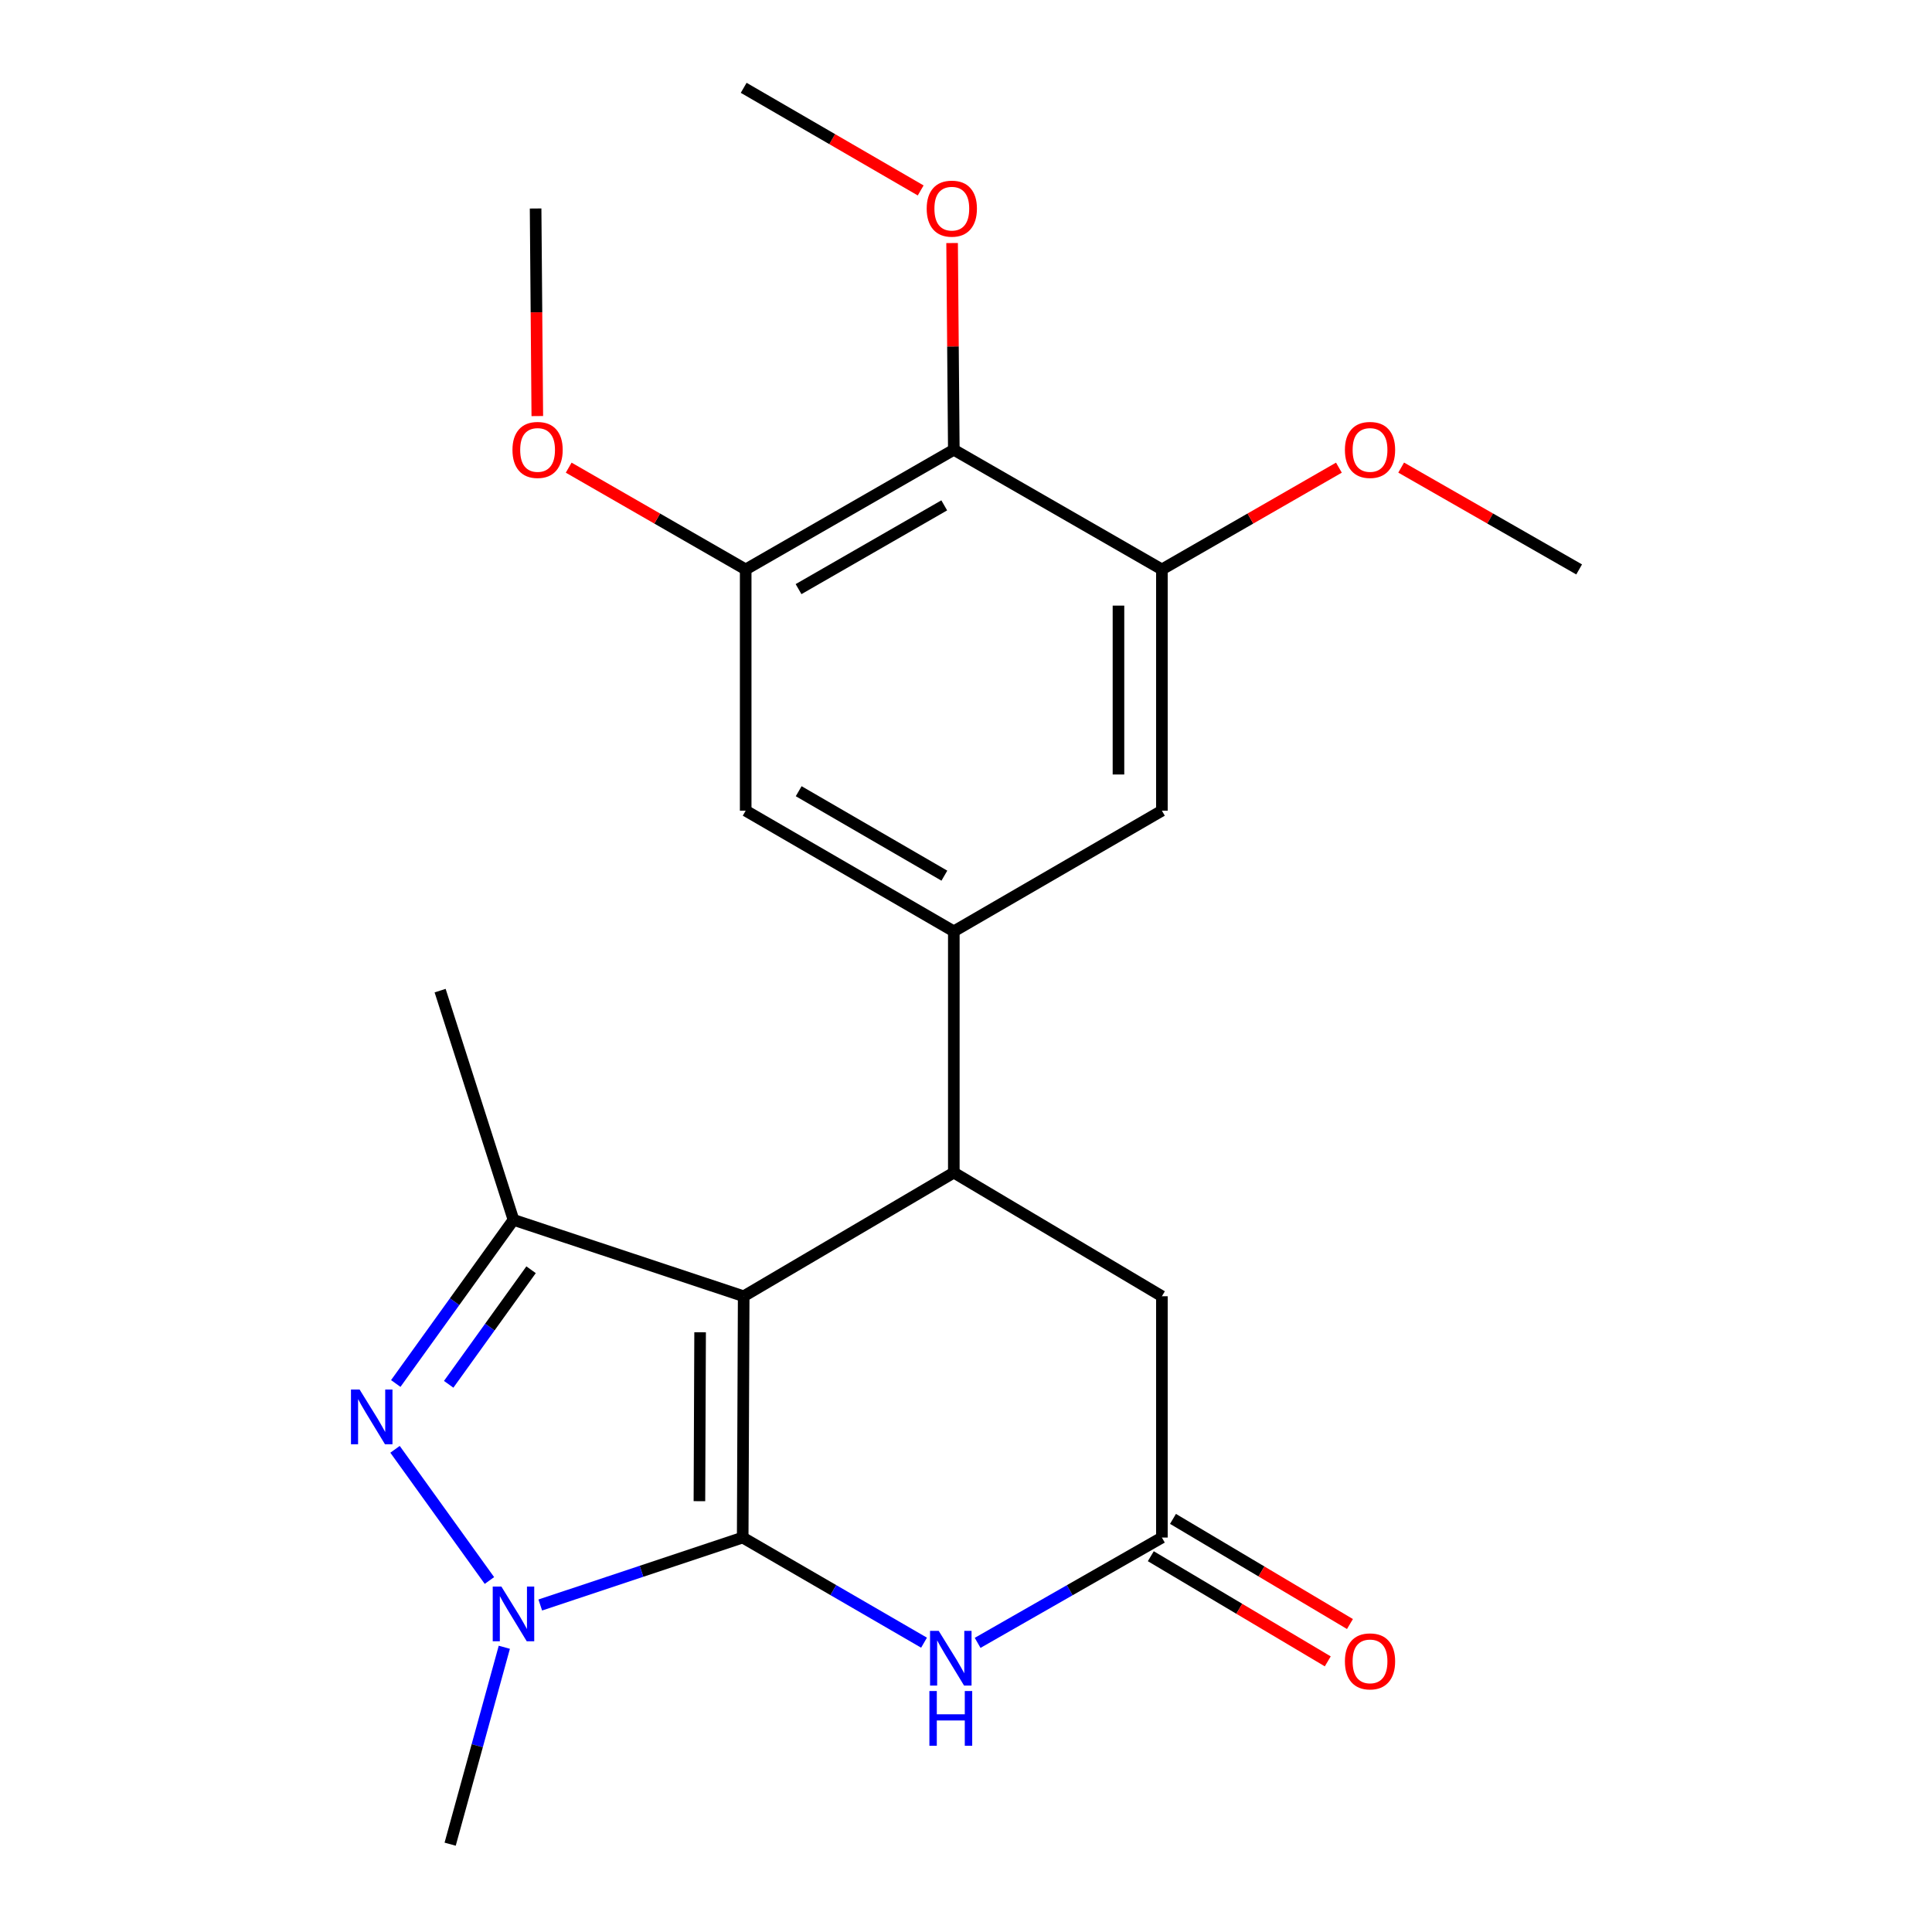 <?xml version='1.0' encoding='iso-8859-1'?>
<svg version='1.1' baseProfile='full'
              xmlns='http://www.w3.org/2000/svg'
                      xmlns:rdkit='http://www.rdkit.org/xml'
                      xmlns:xlink='http://www.w3.org/1999/xlink'
                  xml:space='preserve'
width='1000px' height='1000px' viewBox='0 0 1000 1000'>
<!-- END OF HEADER -->
<rect style='opacity:1.0;fill:#FFFFFF;stroke:none' width='1000' height='1000' x='0' y='0'> </rect>
<path class='bond-0' d='M 384.418,795.834 L 384.93,670.937' style='fill:none;fill-rule:evenodd;stroke:#000000;stroke-width:6px;stroke-linecap:butt;stroke-linejoin:miter;stroke-opacity:1' />
<path class='bond-0' d='M 362.018,777.007 L 362.377,689.579' style='fill:none;fill-rule:evenodd;stroke:#000000;stroke-width:6px;stroke-linecap:butt;stroke-linejoin:miter;stroke-opacity:1' />
<path class='bond-1' d='M 384.418,795.834 L 332.031,813.29' style='fill:none;fill-rule:evenodd;stroke:#000000;stroke-width:6px;stroke-linecap:butt;stroke-linejoin:miter;stroke-opacity:1' />
<path class='bond-1' d='M 332.031,813.29 L 279.644,830.747' style='fill:none;fill-rule:evenodd;stroke:#0000FF;stroke-width:6px;stroke-linecap:butt;stroke-linejoin:miter;stroke-opacity:1' />
<path class='bond-5' d='M 384.418,795.834 L 431.349,823.042' style='fill:none;fill-rule:evenodd;stroke:#000000;stroke-width:6px;stroke-linecap:butt;stroke-linejoin:miter;stroke-opacity:1' />
<path class='bond-5' d='M 431.349,823.042 L 478.28,850.251' style='fill:none;fill-rule:evenodd;stroke:#0000FF;stroke-width:6px;stroke-linecap:butt;stroke-linejoin:miter;stroke-opacity:1' />
<path class='bond-3' d='M 384.93,670.937 L 265.777,631.39' style='fill:none;fill-rule:evenodd;stroke:#000000;stroke-width:6px;stroke-linecap:butt;stroke-linejoin:miter;stroke-opacity:1' />
<path class='bond-4' d='M 384.93,670.937 L 493.693,606.94' style='fill:none;fill-rule:evenodd;stroke:#000000;stroke-width:6px;stroke-linecap:butt;stroke-linejoin:miter;stroke-opacity:1' />
<path class='bond-2' d='M 253.328,818.067 L 204.468,750.165' style='fill:none;fill-rule:evenodd;stroke:#0000FF;stroke-width:6px;stroke-linecap:butt;stroke-linejoin:miter;stroke-opacity:1' />
<path class='bond-16' d='M 261.033,852.618 L 247.016,903.582' style='fill:none;fill-rule:evenodd;stroke:#0000FF;stroke-width:6px;stroke-linecap:butt;stroke-linejoin:miter;stroke-opacity:1' />
<path class='bond-16' d='M 247.016,903.582 L 232.999,954.545' style='fill:none;fill-rule:evenodd;stroke:#000000;stroke-width:6px;stroke-linecap:butt;stroke-linejoin:miter;stroke-opacity:1' />
<path class='bond-23' d='M 204.848,716.096 L 235.313,673.743' style='fill:none;fill-rule:evenodd;stroke:#0000FF;stroke-width:6px;stroke-linecap:butt;stroke-linejoin:miter;stroke-opacity:1' />
<path class='bond-23' d='M 235.313,673.743 L 265.777,631.39' style='fill:none;fill-rule:evenodd;stroke:#000000;stroke-width:6px;stroke-linecap:butt;stroke-linejoin:miter;stroke-opacity:1' />
<path class='bond-23' d='M 232.234,716.515 L 253.559,686.868' style='fill:none;fill-rule:evenodd;stroke:#0000FF;stroke-width:6px;stroke-linecap:butt;stroke-linejoin:miter;stroke-opacity:1' />
<path class='bond-23' d='M 253.559,686.868 L 274.885,657.221' style='fill:none;fill-rule:evenodd;stroke:#000000;stroke-width:6px;stroke-linecap:butt;stroke-linejoin:miter;stroke-opacity:1' />
<path class='bond-19' d='M 265.777,631.39 L 227.804,512.749' style='fill:none;fill-rule:evenodd;stroke:#000000;stroke-width:6px;stroke-linecap:butt;stroke-linejoin:miter;stroke-opacity:1' />
<path class='bond-6' d='M 493.693,606.94 L 493.693,482.056' style='fill:none;fill-rule:evenodd;stroke:#000000;stroke-width:6px;stroke-linecap:butt;stroke-linejoin:miter;stroke-opacity:1' />
<path class='bond-24' d='M 493.693,606.94 L 601.395,670.937' style='fill:none;fill-rule:evenodd;stroke:#000000;stroke-width:6px;stroke-linecap:butt;stroke-linejoin:miter;stroke-opacity:1' />
<path class='bond-7' d='M 506.019,850.345 L 553.707,823.089' style='fill:none;fill-rule:evenodd;stroke:#0000FF;stroke-width:6px;stroke-linecap:butt;stroke-linejoin:miter;stroke-opacity:1' />
<path class='bond-7' d='M 553.707,823.089 L 601.395,795.834' style='fill:none;fill-rule:evenodd;stroke:#000000;stroke-width:6px;stroke-linecap:butt;stroke-linejoin:miter;stroke-opacity:1' />
<path class='bond-11' d='M 493.693,482.056 L 601.395,419.608' style='fill:none;fill-rule:evenodd;stroke:#000000;stroke-width:6px;stroke-linecap:butt;stroke-linejoin:miter;stroke-opacity:1' />
<path class='bond-12' d='M 493.693,482.056 L 385.967,419.608' style='fill:none;fill-rule:evenodd;stroke:#000000;stroke-width:6px;stroke-linecap:butt;stroke-linejoin:miter;stroke-opacity:1' />
<path class='bond-12' d='M 488.807,453.243 L 413.398,409.529' style='fill:none;fill-rule:evenodd;stroke:#000000;stroke-width:6px;stroke-linecap:butt;stroke-linejoin:miter;stroke-opacity:1' />
<path class='bond-13' d='M 601.395,795.834 L 601.395,670.937' style='fill:none;fill-rule:evenodd;stroke:#000000;stroke-width:6px;stroke-linecap:butt;stroke-linejoin:miter;stroke-opacity:1' />
<path class='bond-14' d='M 595.654,805.495 L 641.451,832.707' style='fill:none;fill-rule:evenodd;stroke:#000000;stroke-width:6px;stroke-linecap:butt;stroke-linejoin:miter;stroke-opacity:1' />
<path class='bond-14' d='M 641.451,832.707 L 687.249,859.919' style='fill:none;fill-rule:evenodd;stroke:#FF0000;stroke-width:6px;stroke-linecap:butt;stroke-linejoin:miter;stroke-opacity:1' />
<path class='bond-14' d='M 607.136,786.172 L 652.933,813.384' style='fill:none;fill-rule:evenodd;stroke:#000000;stroke-width:6px;stroke-linecap:butt;stroke-linejoin:miter;stroke-opacity:1' />
<path class='bond-14' d='M 652.933,813.384 L 698.73,840.595' style='fill:none;fill-rule:evenodd;stroke:#FF0000;stroke-width:6px;stroke-linecap:butt;stroke-linejoin:miter;stroke-opacity:1' />
<path class='bond-8' d='M 493.693,232.8 L 385.967,294.736' style='fill:none;fill-rule:evenodd;stroke:#000000;stroke-width:6px;stroke-linecap:butt;stroke-linejoin:miter;stroke-opacity:1' />
<path class='bond-8' d='M 488.737,261.576 L 413.329,304.931' style='fill:none;fill-rule:evenodd;stroke:#000000;stroke-width:6px;stroke-linecap:butt;stroke-linejoin:miter;stroke-opacity:1' />
<path class='bond-15' d='M 493.693,232.8 L 493.249,179.299' style='fill:none;fill-rule:evenodd;stroke:#000000;stroke-width:6px;stroke-linecap:butt;stroke-linejoin:miter;stroke-opacity:1' />
<path class='bond-15' d='M 493.249,179.299 L 492.805,125.798' style='fill:none;fill-rule:evenodd;stroke:#FF0000;stroke-width:6px;stroke-linecap:butt;stroke-linejoin:miter;stroke-opacity:1' />
<path class='bond-25' d='M 493.693,232.8 L 601.395,294.736' style='fill:none;fill-rule:evenodd;stroke:#000000;stroke-width:6px;stroke-linecap:butt;stroke-linejoin:miter;stroke-opacity:1' />
<path class='bond-9' d='M 601.395,294.736 L 601.395,419.608' style='fill:none;fill-rule:evenodd;stroke:#000000;stroke-width:6px;stroke-linecap:butt;stroke-linejoin:miter;stroke-opacity:1' />
<path class='bond-9' d='M 578.918,313.467 L 578.918,400.877' style='fill:none;fill-rule:evenodd;stroke:#000000;stroke-width:6px;stroke-linecap:butt;stroke-linejoin:miter;stroke-opacity:1' />
<path class='bond-17' d='M 601.395,294.736 L 647.205,268.398' style='fill:none;fill-rule:evenodd;stroke:#000000;stroke-width:6px;stroke-linecap:butt;stroke-linejoin:miter;stroke-opacity:1' />
<path class='bond-17' d='M 647.205,268.398 L 693.015,242.06' style='fill:none;fill-rule:evenodd;stroke:#FF0000;stroke-width:6px;stroke-linecap:butt;stroke-linejoin:miter;stroke-opacity:1' />
<path class='bond-10' d='M 385.967,294.736 L 385.967,419.608' style='fill:none;fill-rule:evenodd;stroke:#000000;stroke-width:6px;stroke-linecap:butt;stroke-linejoin:miter;stroke-opacity:1' />
<path class='bond-18' d='M 385.967,294.736 L 340.162,268.398' style='fill:none;fill-rule:evenodd;stroke:#000000;stroke-width:6px;stroke-linecap:butt;stroke-linejoin:miter;stroke-opacity:1' />
<path class='bond-18' d='M 340.162,268.398 L 294.358,242.061' style='fill:none;fill-rule:evenodd;stroke:#FF0000;stroke-width:6px;stroke-linecap:butt;stroke-linejoin:miter;stroke-opacity:1' />
<path class='bond-20' d='M 476.544,98.573 L 430.737,72.014' style='fill:none;fill-rule:evenodd;stroke:#FF0000;stroke-width:6px;stroke-linecap:butt;stroke-linejoin:miter;stroke-opacity:1' />
<path class='bond-20' d='M 430.737,72.014 L 384.93,45.455' style='fill:none;fill-rule:evenodd;stroke:#000000;stroke-width:6px;stroke-linecap:butt;stroke-linejoin:miter;stroke-opacity:1' />
<path class='bond-21' d='M 725.24,242.022 L 771.3,268.379' style='fill:none;fill-rule:evenodd;stroke:#FF0000;stroke-width:6px;stroke-linecap:butt;stroke-linejoin:miter;stroke-opacity:1' />
<path class='bond-21' d='M 771.3,268.379 L 817.361,294.736' style='fill:none;fill-rule:evenodd;stroke:#000000;stroke-width:6px;stroke-linecap:butt;stroke-linejoin:miter;stroke-opacity:1' />
<path class='bond-22' d='M 278.109,215.357 L 277.669,161.636' style='fill:none;fill-rule:evenodd;stroke:#FF0000;stroke-width:6px;stroke-linecap:butt;stroke-linejoin:miter;stroke-opacity:1' />
<path class='bond-22' d='M 277.669,161.636 L 277.228,107.915' style='fill:none;fill-rule:evenodd;stroke:#000000;stroke-width:6px;stroke-linecap:butt;stroke-linejoin:miter;stroke-opacity:1' />
<path  class='atom-2' d='M 259.517 821.208
L 268.797 836.208
Q 269.717 837.688, 271.197 840.368
Q 272.677 843.048, 272.757 843.208
L 272.757 821.208
L 276.517 821.208
L 276.517 849.528
L 272.637 849.528
L 262.677 833.128
Q 261.517 831.208, 260.277 829.008
Q 259.077 826.808, 258.717 826.128
L 258.717 849.528
L 255.037 849.528
L 255.037 821.208
L 259.517 821.208
' fill='#0000FF'/>
<path  class='atom-3' d='M 186.143 719.238
L 195.423 734.238
Q 196.343 735.718, 197.823 738.398
Q 199.303 741.078, 199.383 741.238
L 199.383 719.238
L 203.143 719.238
L 203.143 747.558
L 199.263 747.558
L 189.303 731.158
Q 188.143 729.238, 186.903 727.038
Q 185.703 724.838, 185.343 724.158
L 185.343 747.558
L 181.663 747.558
L 181.663 719.238
L 186.143 719.238
' fill='#0000FF'/>
<path  class='atom-6' d='M 485.872 844.122
L 495.152 859.122
Q 496.072 860.602, 497.552 863.282
Q 499.032 865.962, 499.112 866.122
L 499.112 844.122
L 502.872 844.122
L 502.872 872.442
L 498.992 872.442
L 489.032 856.042
Q 487.872 854.122, 486.632 851.922
Q 485.432 849.722, 485.072 849.042
L 485.072 872.442
L 481.392 872.442
L 481.392 844.122
L 485.872 844.122
' fill='#0000FF'/>
<path  class='atom-6' d='M 481.052 875.274
L 484.892 875.274
L 484.892 887.314
L 499.372 887.314
L 499.372 875.274
L 503.212 875.274
L 503.212 903.594
L 499.372 903.594
L 499.372 890.514
L 484.892 890.514
L 484.892 903.594
L 481.052 903.594
L 481.052 875.274
' fill='#0000FF'/>
<path  class='atom-15' d='M 696.122 859.923
Q 696.122 853.123, 699.482 849.323
Q 702.842 845.523, 709.122 845.523
Q 715.402 845.523, 718.762 849.323
Q 722.122 853.123, 722.122 859.923
Q 722.122 866.803, 718.722 870.723
Q 715.322 874.603, 709.122 874.603
Q 702.882 874.603, 699.482 870.723
Q 696.122 866.843, 696.122 859.923
M 709.122 871.403
Q 713.442 871.403, 715.762 868.523
Q 718.122 865.603, 718.122 859.923
Q 718.122 854.363, 715.762 851.563
Q 713.442 848.723, 709.122 848.723
Q 704.802 848.723, 702.442 851.523
Q 700.122 854.323, 700.122 859.923
Q 700.122 865.643, 702.442 868.523
Q 704.802 871.403, 709.122 871.403
' fill='#FF0000'/>
<path  class='atom-16' d='M 479.657 107.995
Q 479.657 101.195, 483.017 97.395
Q 486.377 93.595, 492.657 93.595
Q 498.937 93.595, 502.297 97.395
Q 505.657 101.195, 505.657 107.995
Q 505.657 114.875, 502.257 118.795
Q 498.857 122.675, 492.657 122.675
Q 486.417 122.675, 483.017 118.795
Q 479.657 114.915, 479.657 107.995
M 492.657 119.475
Q 496.977 119.475, 499.297 116.595
Q 501.657 113.675, 501.657 107.995
Q 501.657 102.435, 499.297 99.635
Q 496.977 96.795, 492.657 96.795
Q 488.337 96.795, 485.977 99.595
Q 483.657 102.395, 483.657 107.995
Q 483.657 113.715, 485.977 116.595
Q 488.337 119.475, 492.657 119.475
' fill='#FF0000'/>
<path  class='atom-18' d='M 696.122 232.88
Q 696.122 226.08, 699.482 222.28
Q 702.842 218.48, 709.122 218.48
Q 715.402 218.48, 718.762 222.28
Q 722.122 226.08, 722.122 232.88
Q 722.122 239.76, 718.722 243.68
Q 715.322 247.56, 709.122 247.56
Q 702.882 247.56, 699.482 243.68
Q 696.122 239.8, 696.122 232.88
M 709.122 244.36
Q 713.442 244.36, 715.762 241.48
Q 718.122 238.56, 718.122 232.88
Q 718.122 227.32, 715.762 224.52
Q 713.442 221.68, 709.122 221.68
Q 704.802 221.68, 702.442 224.48
Q 700.122 227.28, 700.122 232.88
Q 700.122 238.6, 702.442 241.48
Q 704.802 244.36, 709.122 244.36
' fill='#FF0000'/>
<path  class='atom-19' d='M 265.252 232.88
Q 265.252 226.08, 268.612 222.28
Q 271.972 218.48, 278.252 218.48
Q 284.532 218.48, 287.892 222.28
Q 291.252 226.08, 291.252 232.88
Q 291.252 239.76, 287.852 243.68
Q 284.452 247.56, 278.252 247.56
Q 272.012 247.56, 268.612 243.68
Q 265.252 239.8, 265.252 232.88
M 278.252 244.36
Q 282.572 244.36, 284.892 241.48
Q 287.252 238.56, 287.252 232.88
Q 287.252 227.32, 284.892 224.52
Q 282.572 221.68, 278.252 221.68
Q 273.932 221.68, 271.572 224.48
Q 269.252 227.28, 269.252 232.88
Q 269.252 238.6, 271.572 241.48
Q 273.932 244.36, 278.252 244.36
' fill='#FF0000'/>
</svg>
